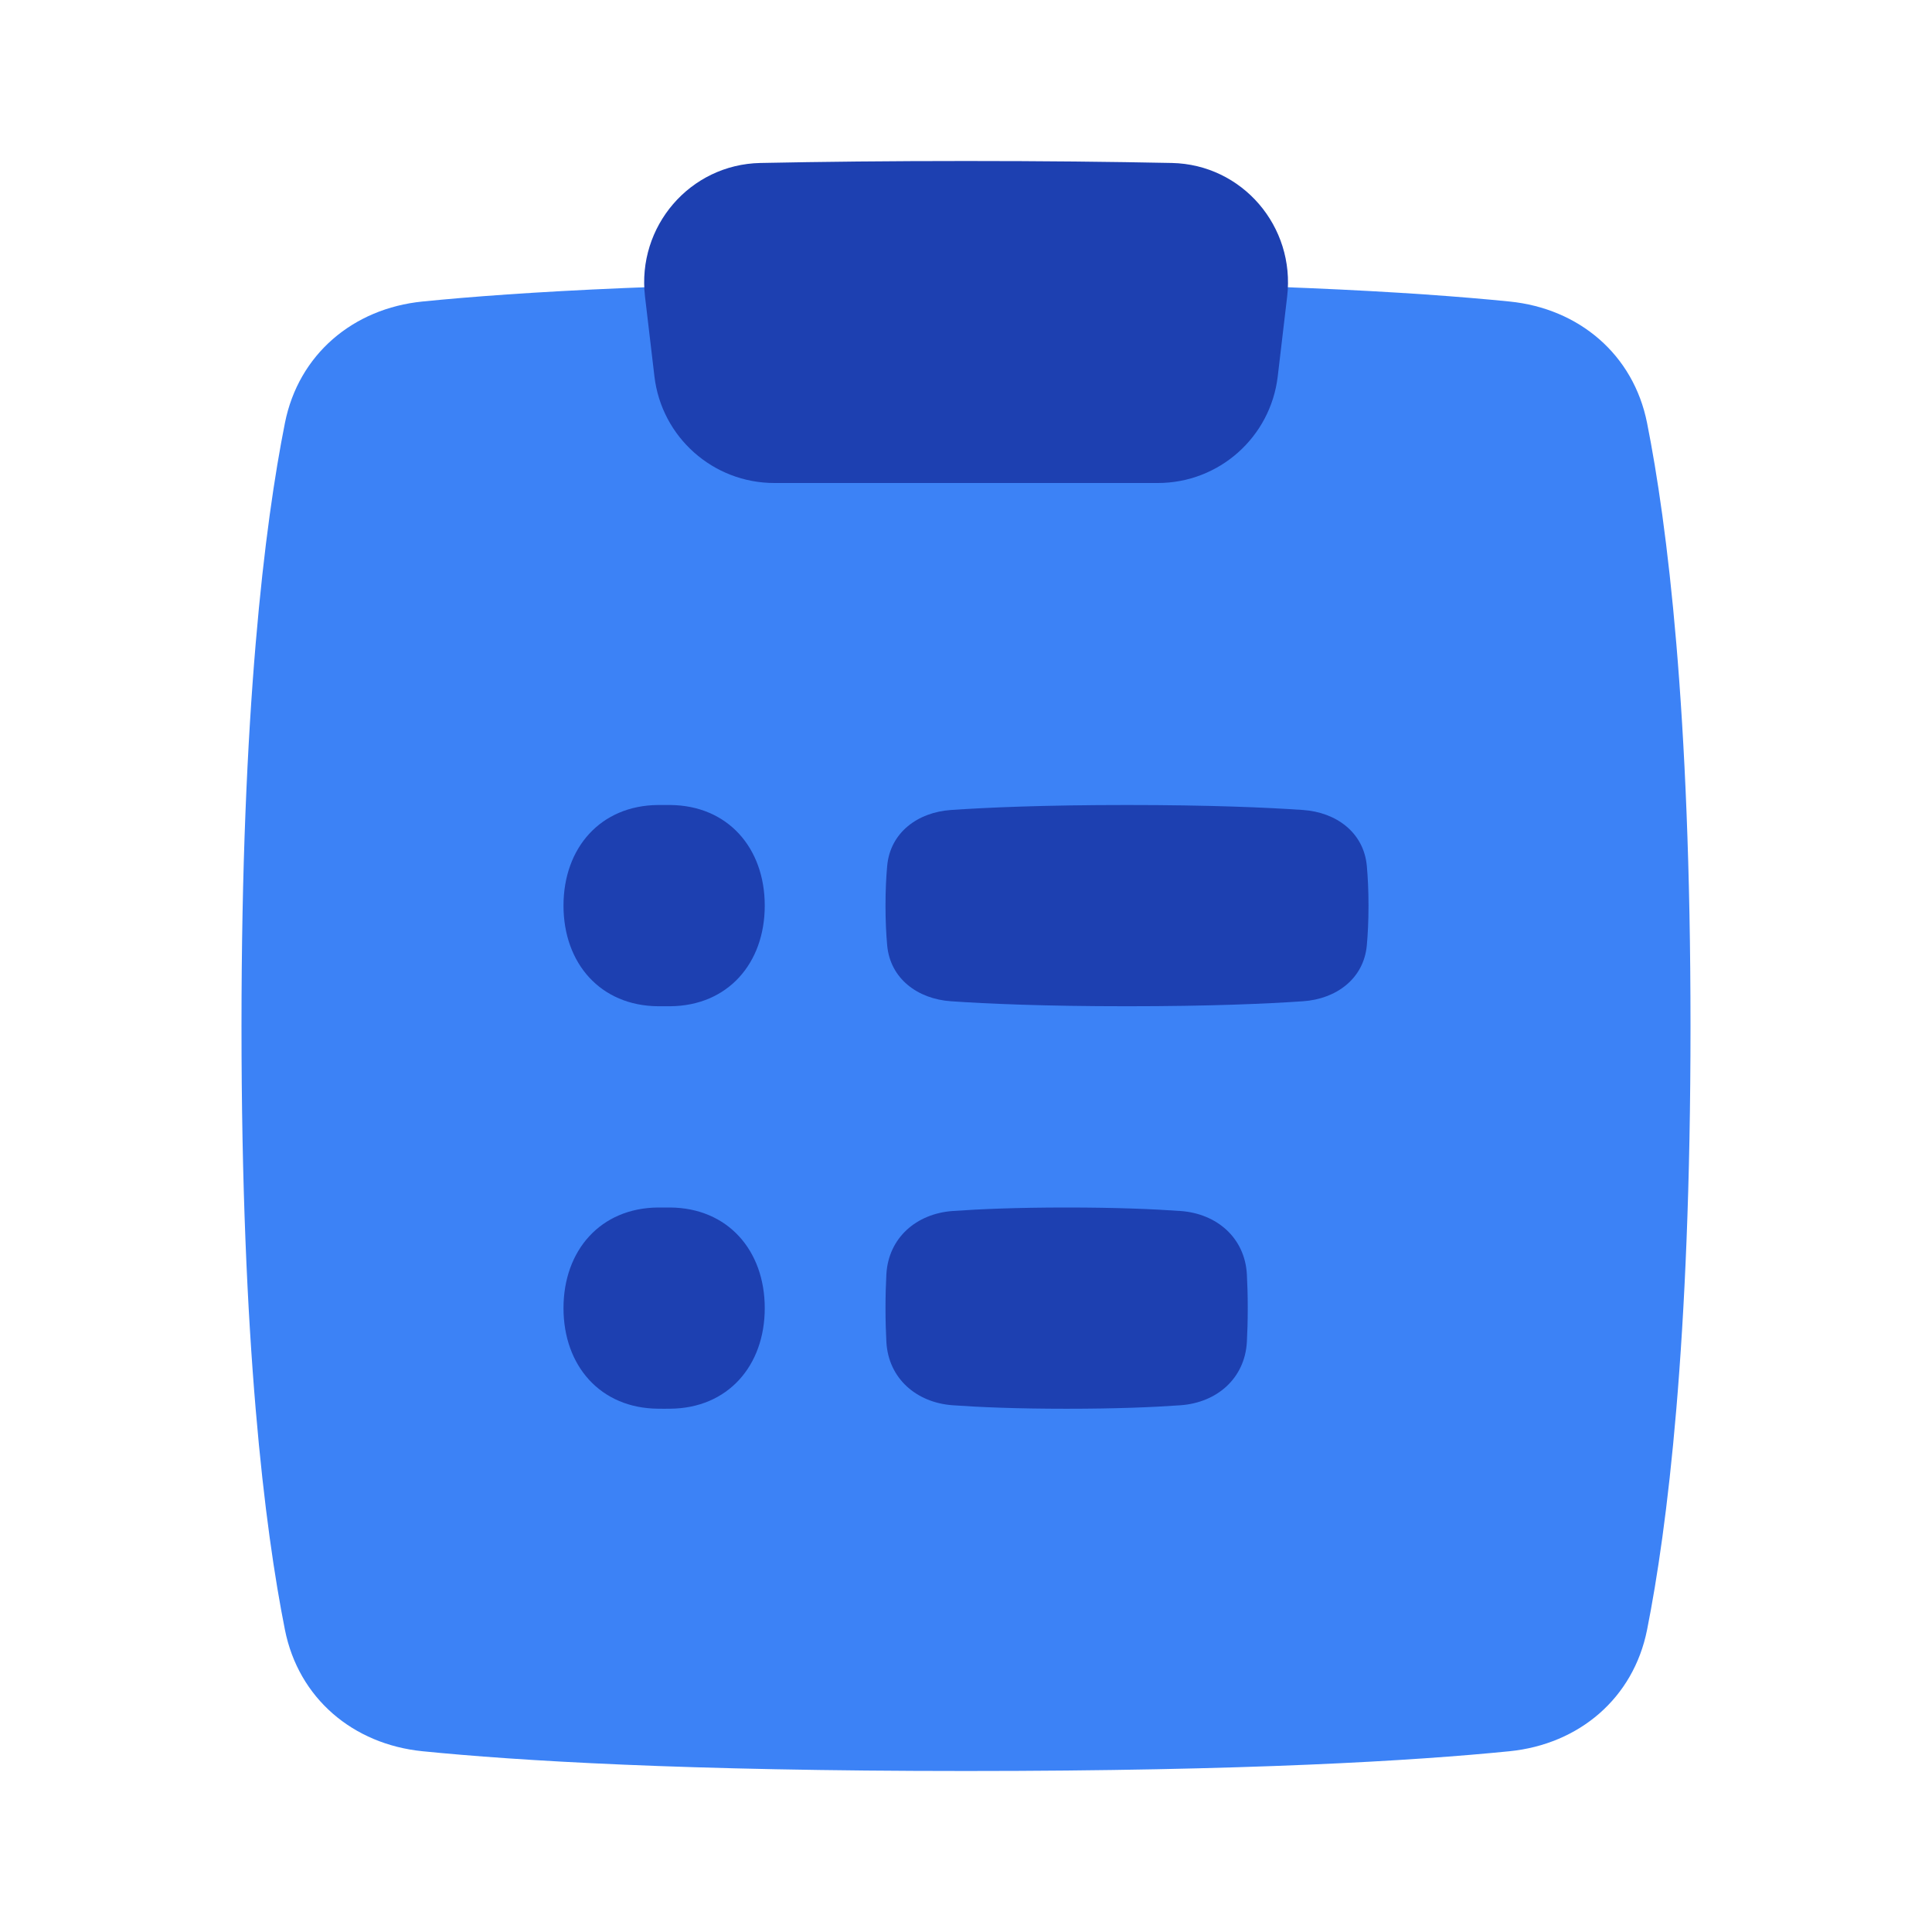 <svg xmlns="http://www.w3.org/2000/svg" fill="none" viewBox="0 0 48 48"><path fill="#3c82f6" d="M37.503 7.491C39.229 7.664 40.582 8.806 40.921 10.508C41.422 13.025 42 17.635 42 25.5C42 33.365 41.422 37.975 40.921 40.492C40.582 42.194 39.229 43.336 37.503 43.509C35.155 43.745 30.997 44 24 44C17.003 44 12.845 43.745 10.497 43.509C8.771 43.336 7.418 42.194 7.079 40.492C6.578 37.975 6 33.365 6 25.5C6 17.635 6.578 13.025 7.079 10.508C7.418 8.806 8.771 7.664 10.497 7.491C12.845 7.255 17.003 7 24 7C30.997 7 35.155 7.255 37.503 7.491Z"></path><path fill="#1d40b1" fill-rule="evenodd" d="M29.114 4.049C30.864 4.085 32.184 5.629 31.979 7.367L31.745 9.351C31.567 10.862 30.287 12 28.766 12H19.238C17.717 12 16.437 10.862 16.259 9.351L16.025 7.367C15.82 5.629 17.14 4.085 18.89 4.049C20.41 4.018 22.108 4 24.002 4C25.896 4 27.594 4.018 29.114 4.049Z" clip-rule="evenodd"></path><path fill="#1d40b1" d="M14 32.5C14 31.066 14.918 30.011 16.351 30C16.4 30 16.45 30 16.5 30C16.55 30 16.6 30 16.649 30C18.082 30.011 19 31.066 19 32.5C19 33.934 18.082 34.989 16.649 34.999C16.6 35 16.55 35 16.5 35C16.45 35 16.4 35 16.351 34.999C14.918 34.989 14 33.934 14 32.5Z"></path><path fill="#1d40b1" d="M22.022 31.656C22.074 30.753 22.767 30.152 23.669 30.087C24.334 30.04 25.26 30 26.5 30C27.74 30 28.666 30.04 29.331 30.087C30.233 30.152 30.926 30.753 30.978 31.656C30.991 31.898 31 32.178 31 32.5C31 32.822 30.991 33.102 30.978 33.344C30.926 34.247 30.233 34.848 29.331 34.913C28.666 34.961 27.74 35 26.5 35C25.26 35 24.334 34.961 23.669 34.913C22.767 34.848 22.074 34.247 22.022 33.344C22.009 33.102 22 32.822 22 32.5C22 32.178 22.009 31.898 22.022 31.656Z"></path><path fill="#1d40b1" d="M14 22.5C14 21.066 14.918 20.011 16.351 20C16.4 20 16.45 20 16.5 20C16.55 20 16.6 20 16.649 20C18.082 20.011 19 21.066 19 22.5C19 23.934 18.082 24.989 16.649 25C16.6 25 16.55 25 16.5 25C16.45 25 16.4 25 16.351 25C14.918 24.989 14 23.934 14 22.5Z"></path><path fill="#1d40b1" d="M22.042 21.51C22.119 20.684 22.799 20.181 23.627 20.124C24.525 20.062 25.936 20 28 20C30.064 20 31.475 20.062 32.373 20.124C33.201 20.181 33.881 20.684 33.958 21.51C33.983 21.784 34 22.111 34 22.5C34 22.889 33.983 23.216 33.958 23.49C33.881 24.316 33.201 24.819 32.373 24.876C31.475 24.938 30.064 25 28 25C25.936 25 24.525 24.938 23.627 24.876C22.799 24.819 22.119 24.316 22.042 23.49C22.017 23.216 22 22.889 22 22.5C22 22.111 22.017 21.784 22.042 21.51Z"></path></svg>